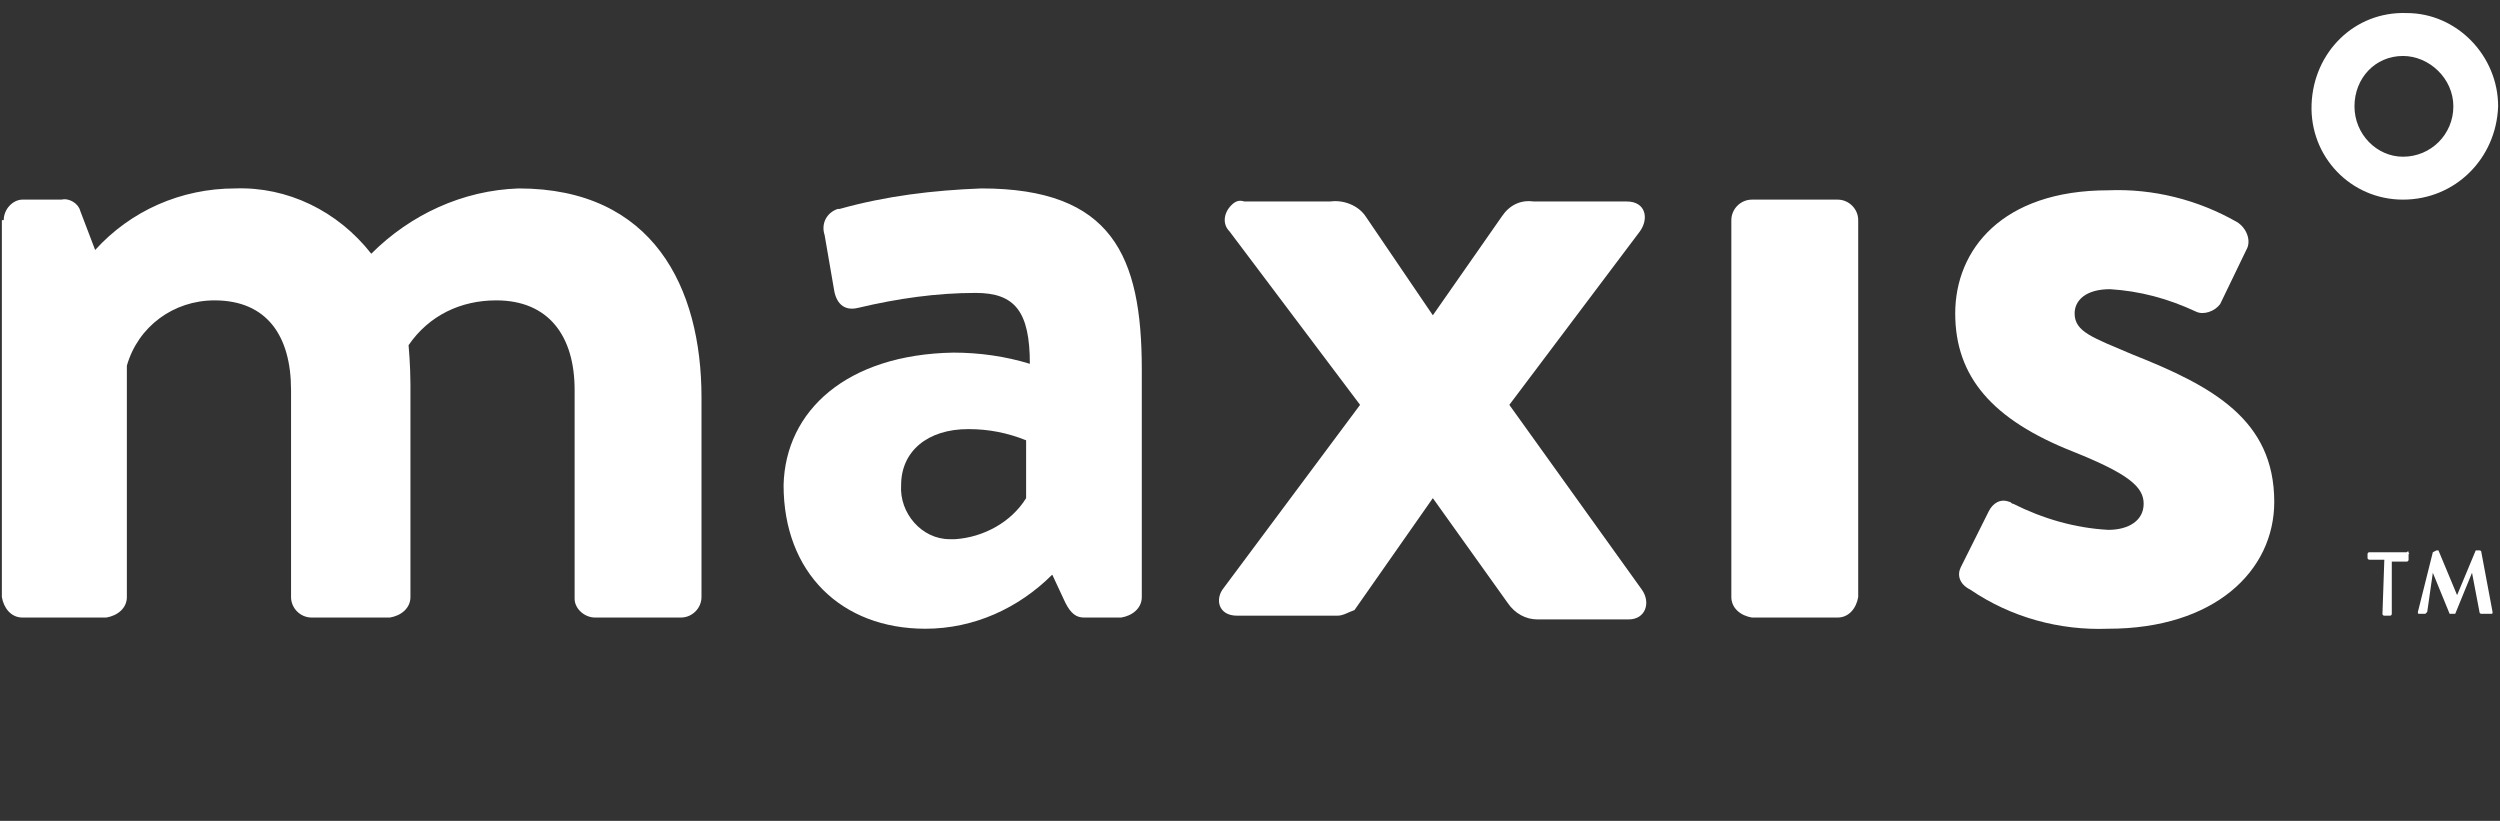 <?xml version="1.0" encoding="utf-8"?>
<!-- Generator: Adobe Illustrator 23.0.1, SVG Export Plug-In . SVG Version: 6.00 Build 0)  -->
<svg version="1.1" id="Layer_1" xmlns="http://www.w3.org/2000/svg" xmlns:xlink="http://www.w3.org/1999/xlink" x="0px" y="0px"
	 viewBox="0 0 134 44" style="enable-background:new 0 0 134 44;" xml:space="preserve">
<rect x="0" y="0" width="134" height="44" fill="#333333" stroke="none"/>
<style type="text/css">
	.st0{fill:#FFFFFF;}
</style>
<title>maxis brand logo</title>
<path class="st0" d="M0.2,11.8c0-0.6,0.5-1.1,1-1.1c0,0,0,0,0,0h2.1c0.4-0.1,0.9,0.2,1,0.6l0.8,2.1c1.9-2.1,4.6-3.3,7.5-3.3
	c2.8-0.1,5.5,1.2,7.3,3.5c2.1-2.1,4.9-3.4,7.9-3.5c7.2,0,9.8,5.3,9.8,11.2V32c0,0.6-0.5,1.1-1.1,1.1l0,0h-4.6c-0.6,0-1.1-0.5-1.1-1
	c0,0,0,0,0,0V20.9c0-2.9-1.4-4.8-4.2-4.8c-1.9,0-3.6,0.8-4.7,2.4c0,0,0.1,1.1,0.1,2.1V32c0,0.6-0.5,1-1.1,1.1h-4.2
	c-0.6,0-1.1-0.5-1.1-1.1V20.9c0-2.9-1.3-4.8-4.1-4.8c-2.2,0-4.1,1.4-4.7,3.5V32c0,0.6-0.5,1-1.1,1.1H1.2c-0.6,0-1-0.5-1.1-1.1V11.8z
	"/>
<path class="st0" d="M51.2,28.9c1.5-0.1,3-0.9,3.8-2.2v-3.1C54,23.2,53,23,51.9,23c-2.2,0-3.6,1.2-3.6,3c-0.1,1.5,1.1,2.9,2.6,2.9
	C51,28.9,51.1,28.9,51.2,28.9 M51.1,18.9c1.4,0,2.8,0.2,4.1,0.6c0-2.8-0.8-3.8-2.9-3.8c-2.1,0-4.2,0.3-6.3,0.8
	c-0.8,0.2-1.2-0.3-1.3-1l-0.5-2.9c-0.2-0.6,0.1-1.2,0.7-1.4c0,0,0.1,0,0.1,0c2.5-0.7,5-1,7.6-1.1c7,0,8.6,3.6,8.6,9.7V32
	c0,0.6-0.5,1-1.1,1.1h-2c-0.4,0-0.7-0.2-1-0.8l-0.7-1.5c-1.8,1.8-4.2,2.9-6.8,2.9c-4.5,0-7.6-3-7.6-7.7C42.1,22,45.4,19,51.1,18.9"
	/>
<path class="st0" d="M65.6,31.5l7.3-9.8l-7-9.3c-0.4-0.4-0.3-1,0.1-1.4c0.2-0.2,0.4-0.3,0.7-0.2h4.6c0.7-0.1,1.5,0.2,1.9,0.8
	l3.6,5.3l0,0l3.7-5.3c0.4-0.6,1-0.9,1.7-0.8h5c1,0,1.2,0.9,0.7,1.6l-7,9.3l7.1,9.9c0.5,0.7,0.2,1.6-0.7,1.6h-4.9
	c-0.6,0-1.2-0.3-1.6-0.9l-4-5.6l0,0l-4.2,6C72.3,32.8,72,33,71.7,33h-5.4C65.3,33,65.1,32.1,65.6,31.5"/>
<path class="st0" d="M128.8,10.7c-2.8,0-5-2.3-4.9-5.1s2.3-5,5.1-4.9c2.7,0,4.9,2.3,4.9,5C133.8,8.5,131.6,10.7,128.8,10.7
	C128.8,10.7,128.8,10.7,128.8,10.7z M128.8,3c-1.5,0-2.6,1.2-2.6,2.7c0,1.5,1.2,2.7,2.6,2.7c0,0,0,0,0,0c1.5,0,2.7-1.2,2.7-2.7
	c0,0,0,0,0,0C131.5,4.2,130.2,3,128.8,3z"/>
<path class="st0" d="M98.5,10.7h-4.6c-0.6,0-1.1,0.5-1.1,1.1V32c0,0.6,0.5,1,1.1,1.1h4.6c0.6,0,1-0.5,1.1-1.1V11.8
	C99.6,11.2,99.1,10.7,98.5,10.7C98.5,10.7,98.5,10.7,98.5,10.7"/>
<path class="st0" d="M105.1,30.4l1.5-3c0.2-0.4,0.6-0.7,1.1-0.5c0.1,0,0.1,0.1,0.2,0.1c1.6,0.8,3.3,1.3,5.1,1.4
	c1.1,0,1.9-0.5,1.9-1.4s-0.8-1.6-3.8-2.8c-4.3-1.7-6.3-4-6.3-7.4s2.5-6.6,8.2-6.6c2.4-0.1,4.8,0.5,6.9,1.7c0.5,0.3,0.8,1,0.5,1.5
	l-1.4,2.9c-0.3,0.4-0.9,0.6-1.3,0.4c-1.5-0.7-3-1.1-4.6-1.2c-1.3,0-1.9,0.6-1.9,1.3c0,1,1,1.3,3.1,2.2c4.3,1.7,7.6,3.5,7.6,7.9
	c0,3.7-3.2,6.8-8.9,6.8c-2.6,0.1-5.2-0.6-7.4-2.1C105,31.3,104.9,30.8,105.1,30.4"/>
<path class="st0" d="M127.8,30H127c0,0-0.1,0-0.1-0.1v-0.2c0,0,0-0.1,0.1-0.1h2c0,0,0.1-0.1,0.1,0s0.1,0.1,0,0.1V30
	c0,0,0,0.1-0.1,0.1h-0.8v2.8c0,0,0,0.1-0.1,0.1h-0.3c0,0-0.1,0-0.1-0.1L127.8,30z"/>
<path class="st0" d="M130.4,29.6C130.4,29.5,130.4,29.5,130.4,29.6l0.2-0.1c0,0,0.1,0,0.1,0l1,2.4l0,0l1-2.4c0,0,0,0,0.1,0h0.1
	c0,0,0.1,0,0.1,0.1l0.6,3.2c0,0.1,0,0.1-0.1,0.1H133c0,0-0.1,0-0.1-0.1l-0.4-2.1l0,0l-0.9,2.2c0,0-0.1,0-0.1,0h-0.1c0,0,0,0-0.1,0
	l-0.9-2.2l0,0l-0.3,2.1c0,0-0.1,0.1-0.1,0.1h-0.3c-0.1,0-0.1,0-0.1-0.1L130.4,29.6z"/>
</svg>
